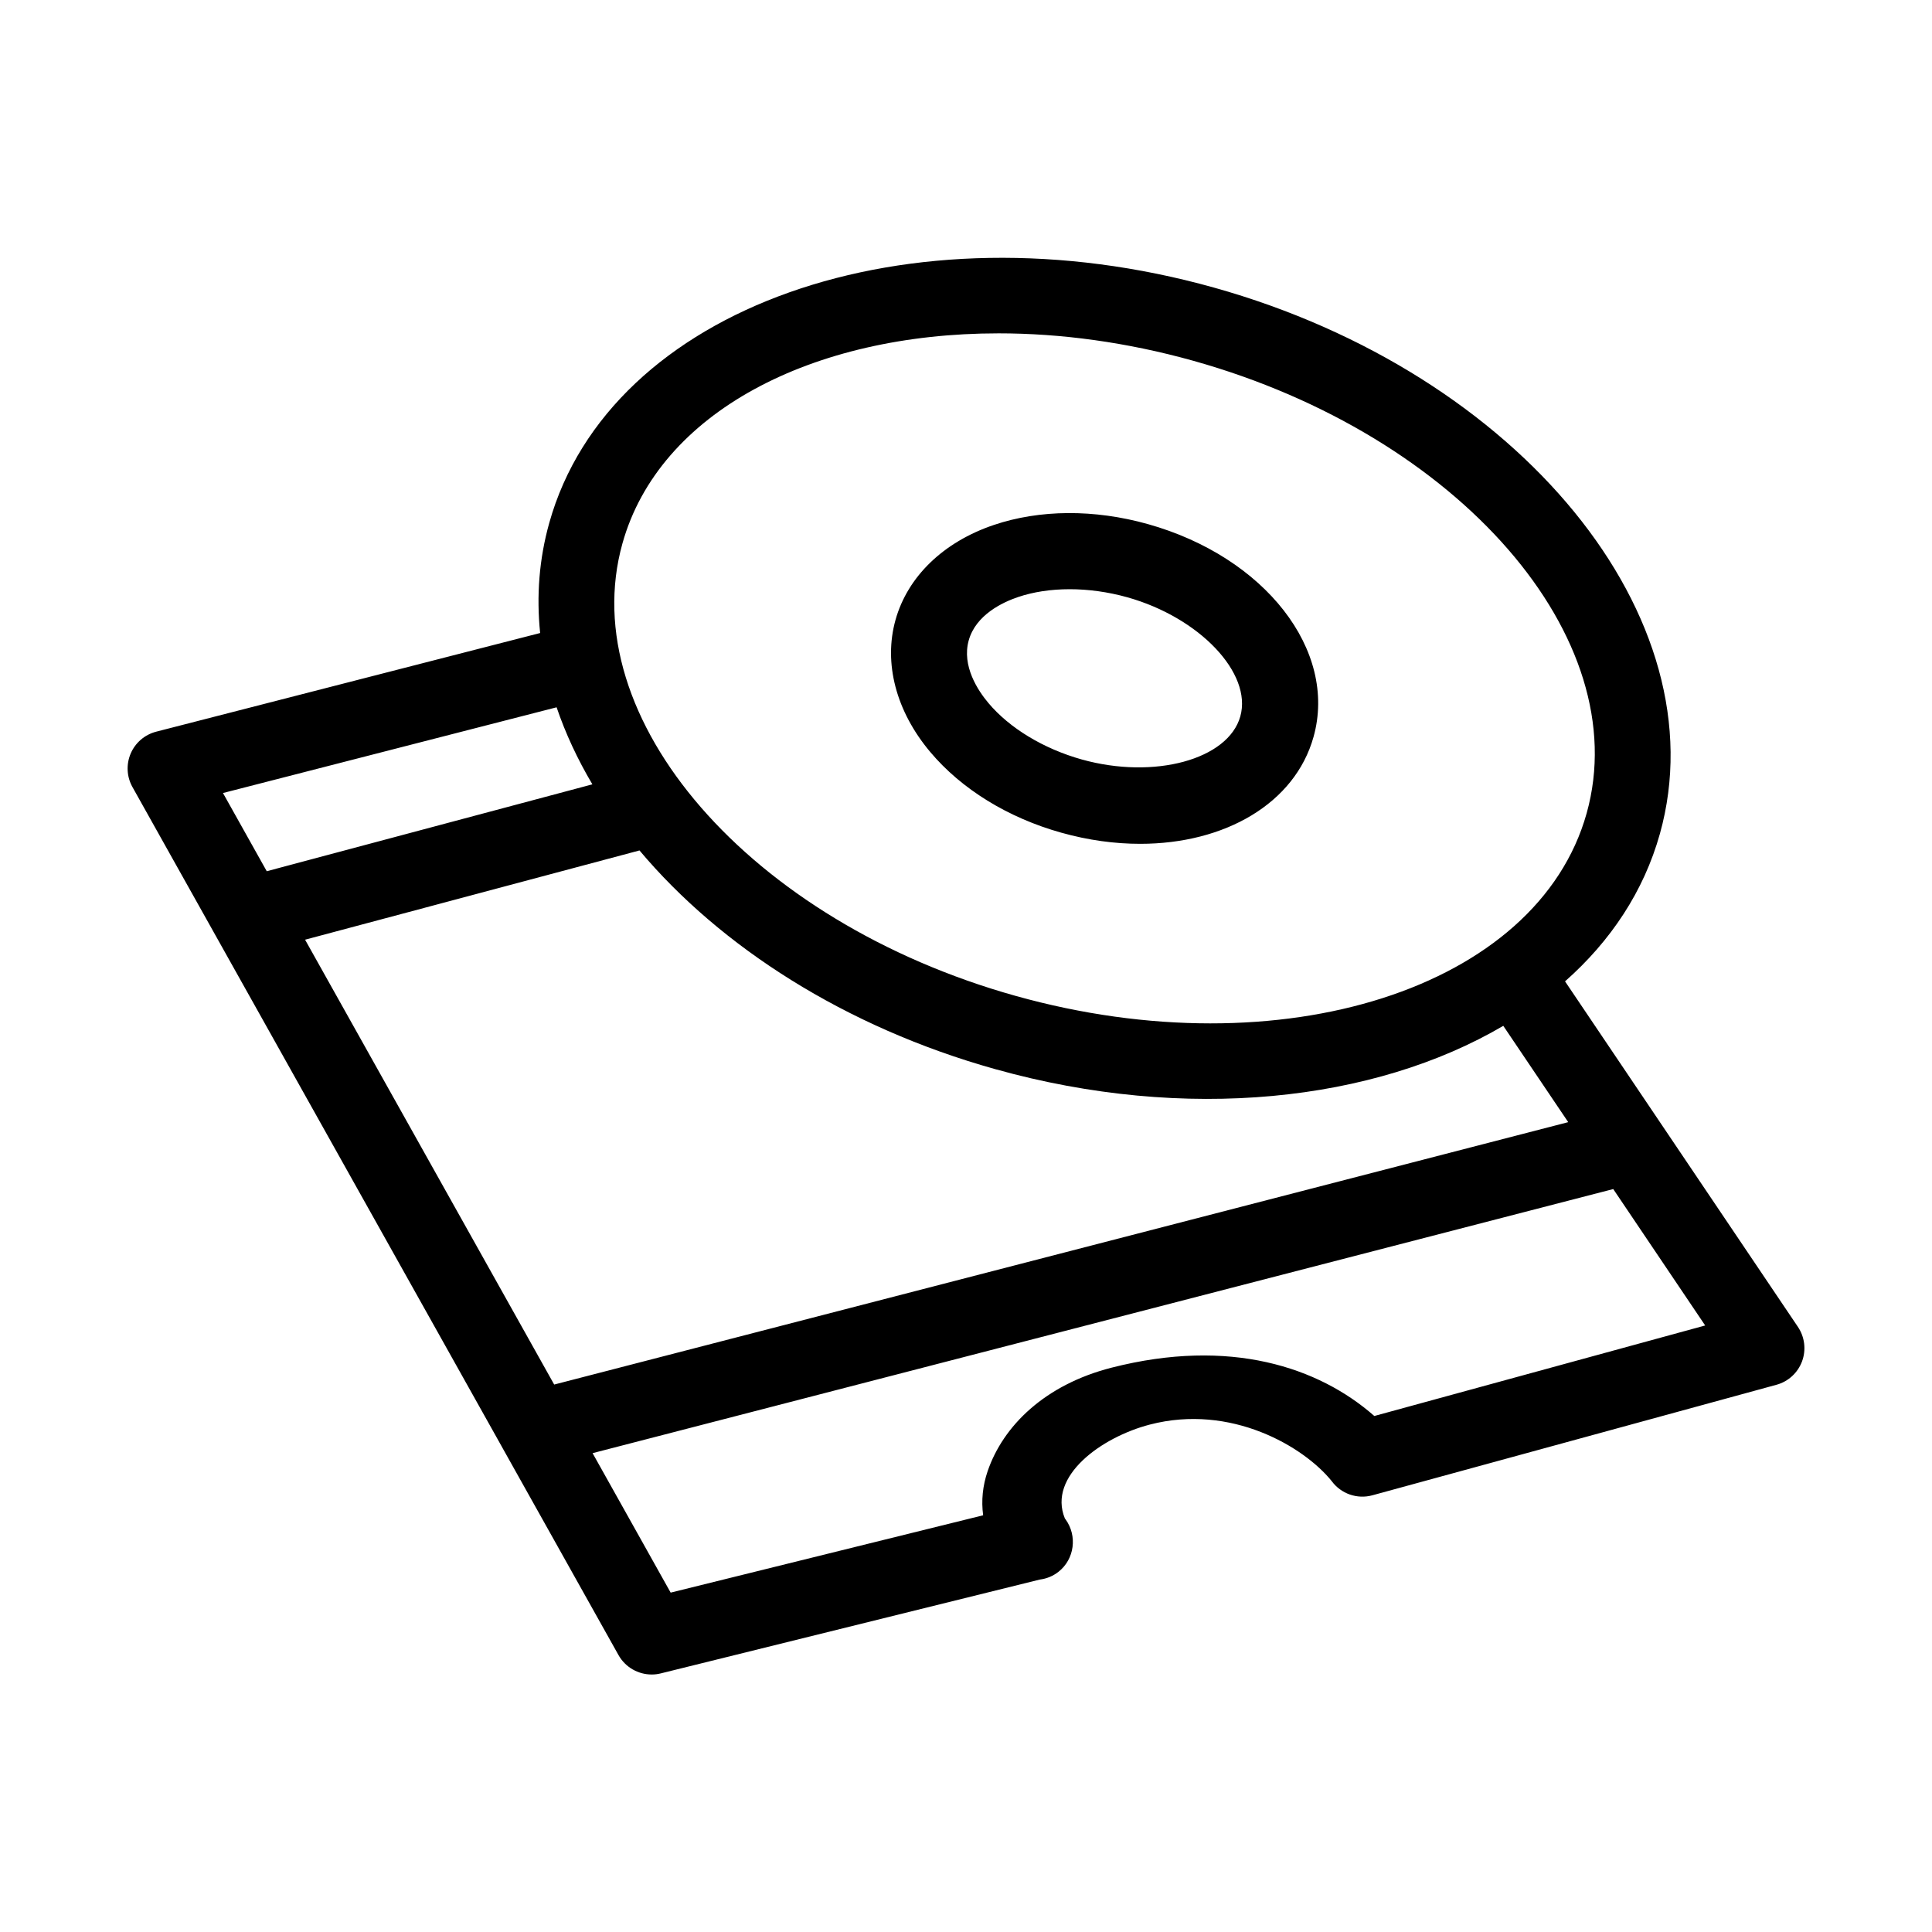 <?xml version="1.0" encoding="UTF-8"?>
<!-- The Best Svg Icon site in the world: iconSvg.co, Visit us! https://iconsvg.co -->
<svg fill="#000000" width="800px" height="800px" version="1.1" viewBox="144 144 512 512" xmlns="http://www.w3.org/2000/svg">
 <path d="m316.7 587.76c-3.586 0-6.984-1.918-8.793-5.148l-30.691-54.816c-0.098-0.16-0.188-0.328-0.277-0.5l-97.832-174.71c-1.531-2.731-1.703-6.012-0.473-8.891 1.23-2.871 3.727-5.012 6.758-5.793l101.75-26.145c-1.008-9.785-0.273-19.594 2.414-29.172 15.977-57.102 95-85.078 176.15-62.371 81.145 22.715 134.16 87.648 118.18 144.75-4.266 15.25-13.035 28.426-25.137 39.105l61.715 91.566c1.812 2.695 2.223 6.098 1.094 9.141-1.133 3.043-3.656 5.356-6.793 6.207l-107.07 29.285c-4.027 1.102-8.324-0.395-10.797-3.773-7.336-9.098-26.648-20.574-48.195-14.965-12.82 3.34-27.078 13.645-22.512 24.852 0.047 0.109 0.141 0.191 0.211 0.289 3.141 4.363 2.359 10.523-1.895 13.871-1.48 1.164-3.195 1.84-4.938 2.055l-100.45 24.867c-0.809 0.203-1.617 0.297-2.418 0.297zm-15.66-58.66 20.691 36.961 82.816-20.496c-0.523-3.871-0.137-7.812 1.188-11.688 4.109-12.016 15.164-22.918 32.883-27.441 31.312-7.992 54.852-0.137 69.59 12.816l87.68-23.988-24.363-36.152zm-76.191-136.07 66.016 117.89 268.73-69.539-17.207-25.523c-34.188 20.078-84.016 25.645-134.66 11.473-39.781-11.133-72.805-32.422-94.254-57.953zm183.75-160.69c-49.359 0-89.914 20.902-99.645 55.676-12.984 46.402 33.762 100.19 104.21 119.91 70.441 19.711 138.32-1.988 151.31-48.387 12.984-46.402-33.762-100.19-104.21-119.92-17.656-4.938-35.16-7.281-51.668-7.281zm-205.51 121.82 11.602 20.723 86.297-23.027c-3.945-6.656-7.129-13.492-9.48-20.414zm243.05 13.461c-6.695 0-13.738-0.945-20.879-2.949-14.141-3.953-26.48-11.559-34.746-21.402-9.055-10.777-12.402-23.531-9.191-35 3.211-11.465 12.695-20.637 26.027-25.141 12.188-4.125 26.672-4.211 40.812-0.25 31.059 8.699 50.359 33.473 43.941 56.402-4.945 17.664-23.504 28.34-45.965 28.34zm-18.688-67.473c-4.891 0-9.551 0.691-13.645 2.074-4.07 1.375-11.184 4.699-13.082 11.48-1.898 6.781 2.453 13.32 5.215 16.605 5.606 6.672 14.625 12.125 24.754 14.965 19.191 5.359 38.797 0.023 42.004-11.422 3.203-11.445-10.801-26.199-29.965-31.57-5.102-1.422-10.312-2.133-15.281-2.133z"/>
</svg>